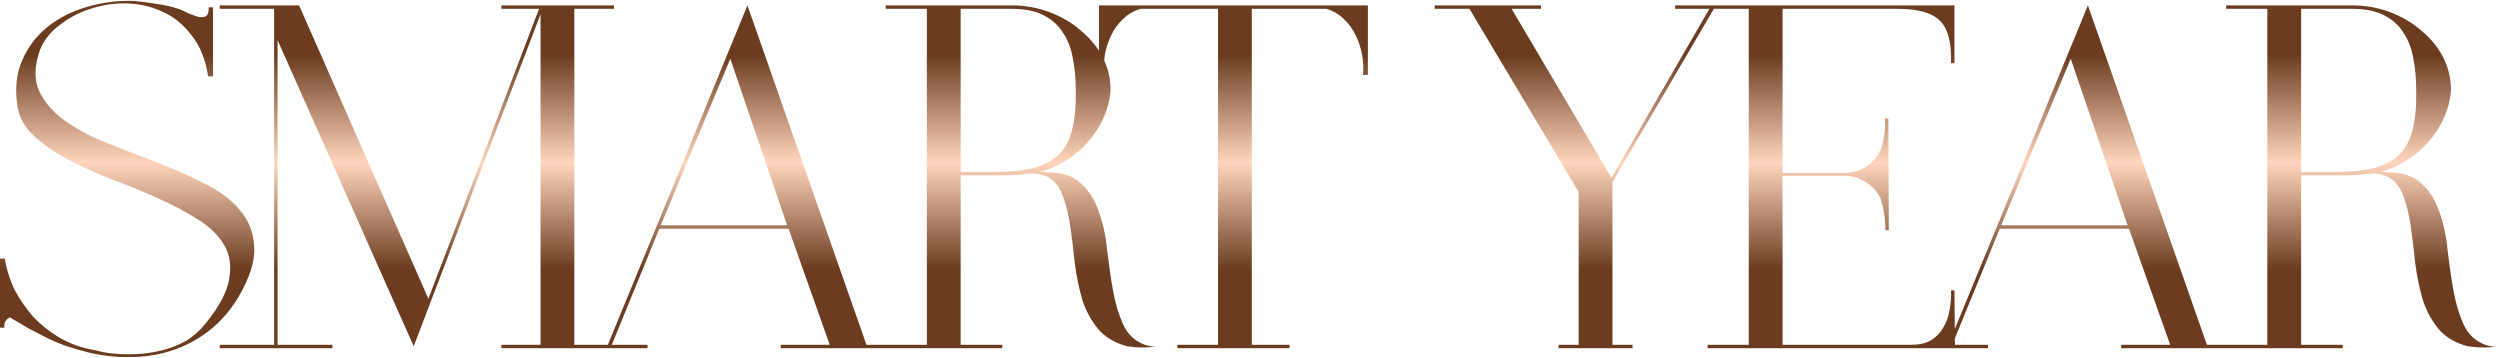 <?xml version="1.0" encoding="UTF-8"?> <svg xmlns="http://www.w3.org/2000/svg" width="551" height="79" viewBox="0 0 551 79" fill="none"><path d="M8.851 10.902C7.556 14.5 7.484 17.558 8.635 20.077C9.787 22.523 11.658 24.682 14.248 26.553C16.839 28.424 19.933 30.079 23.531 31.518C27.129 32.886 30.763 34.289 34.433 35.728C38.175 37.167 41.665 38.715 44.903 40.37C48.213 41.953 50.84 43.896 52.783 46.198C54.797 48.501 55.877 51.236 56.021 54.402C56.237 57.496 55.049 61.238 52.459 65.627C50.66 68.578 48.501 71.025 45.982 72.968C43.464 74.91 40.729 76.35 37.779 77.285C34.901 78.221 31.878 78.688 28.712 78.688C25.546 78.76 22.38 78.4 19.213 77.609C17.486 77.177 15.903 76.709 14.464 76.206C13.025 75.702 11.658 75.126 10.362 74.479C9.067 73.831 7.736 73.147 6.368 72.428C5.073 71.636 3.67 70.809 2.159 69.945C1.439 70.305 1.043 70.845 0.971 71.564V72.212H4.55475e-08V56.992H1.079C1.439 59.367 2.159 61.67 3.238 63.901C4.39 66.059 5.757 68.038 7.34 69.837C8.995 71.564 10.83 73.039 12.845 74.263C14.932 75.486 17.09 76.35 19.321 76.853C19.681 76.925 20.365 77.069 21.372 77.285C22.38 77.573 23.603 77.789 25.042 77.933C26.553 78.077 28.208 78.113 30.007 78.041C31.806 77.969 33.605 77.717 35.404 77.285C37.275 76.853 39.074 76.17 40.801 75.234C42.528 74.227 44.075 72.859 45.443 71.132C48.393 67.463 50.084 64.224 50.516 61.418C51.02 58.611 50.66 56.165 49.437 54.078C48.213 51.919 46.27 50.012 43.608 48.357C41.017 46.702 38.103 45.155 34.865 43.716C31.698 42.276 28.352 40.909 24.826 39.614C21.372 38.247 18.17 36.808 15.22 35.296C12.269 33.713 9.751 31.986 7.664 30.115C5.577 28.244 4.318 26.085 3.886 23.639C3.238 19.753 3.562 16.335 4.857 13.385C6.153 10.362 8.024 7.88 10.47 5.937C12.989 3.922 15.903 2.447 19.213 1.511C22.595 0.504 26.049 0.072 29.576 0.216C31.231 0.36 32.886 0.576 34.541 0.864C36.268 1.079 37.959 1.475 39.614 2.051C40.19 2.267 40.801 2.555 41.449 2.914C42.169 3.202 42.852 3.454 43.5 3.67C44.148 3.814 44.687 3.814 45.119 3.67C45.623 3.526 45.91 3.058 45.982 2.267V1.619H46.954V16.839H45.874C45.299 13.097 44.075 10.074 42.205 7.772C40.406 5.397 38.283 3.67 35.836 2.591C33.389 1.439 30.763 0.828 27.956 0.756C25.222 0.684 22.559 1.079 19.969 1.943C17.45 2.735 15.184 3.922 13.169 5.505C11.154 7.016 9.715 8.815 8.851 10.902ZM126.584 1.943V75.99H135.327V76.745H110.501V75.99H119.136V3.13L91.18 76.314L61.172 8.851V75.99H73.262V76.745H48.435V75.99H60.417V1.943H48.435V1.187H65.922L94.418 65.843L118.812 1.943H110.501V1.187H135.327V1.943H126.584ZM202.84 75.99V76.745H172.077V75.99H182.871L173.804 50.408H145.308L134.838 75.99H142.718V76.745H126.527V75.99H133.975L164.738 1.187L190.967 75.99H202.84ZM173.481 49.652L160.96 12.953L145.632 49.652H173.481ZM252.315 75.99C253.322 76.35 254.258 76.457 255.121 76.314C252.962 76.673 250.732 76.673 248.429 76.314C245.694 75.594 243.536 74.299 241.953 72.428C240.441 70.557 239.29 68.398 238.498 65.951C237.779 63.433 237.239 60.77 236.879 57.964C236.592 55.157 236.268 52.495 235.908 49.976C235.548 47.458 235.008 45.227 234.289 43.284C233.641 41.341 232.562 39.938 231.051 39.074C229.611 38.355 228.028 38.103 226.301 38.319C224.574 38.535 222.919 38.642 221.336 38.642H211.729V75.99H220.904V76.745H196.078V75.99H204.282V1.943H195.215V1.187H222.955C225.905 1.187 228.712 1.691 231.374 2.699C234.037 3.706 236.34 5.073 238.283 6.8C240.297 8.455 241.881 10.398 243.032 12.629C244.183 14.86 244.759 17.27 244.759 19.861C244.615 22.02 244.075 24.107 243.14 26.122C242.276 28.064 241.089 29.863 239.578 31.518C238.139 33.102 236.484 34.469 234.613 35.62C232.814 36.7 230.907 37.491 228.892 37.995C229.468 37.851 230.043 37.851 230.619 37.995C233.929 37.923 236.448 38.715 238.175 40.37C239.974 41.953 241.305 44.039 242.168 46.63C243.104 49.149 243.716 51.955 244.003 55.049C244.363 58.144 244.795 61.13 245.299 64.008C245.802 66.815 246.558 69.334 247.565 71.564C248.573 73.723 250.156 75.198 252.315 75.99ZM219.069 37.887C222.595 37.887 225.51 37.599 227.812 37.023C230.187 36.376 232.058 35.368 233.425 34.001C234.865 32.562 235.836 30.691 236.34 28.388C236.915 26.085 237.167 23.243 237.095 19.861C237.095 17.342 236.879 15.004 236.448 12.845C236.088 10.686 235.368 8.815 234.289 7.232C233.281 5.577 231.842 4.282 229.971 3.346C228.172 2.411 225.834 1.943 222.955 1.943H211.729V37.887H219.069ZM301.481 1.187V16.515H300.402C300.546 15.004 300.474 13.492 300.186 11.981C299.898 10.47 299.431 9.067 298.783 7.772C298.135 6.404 297.272 5.217 296.192 4.21C295.113 3.13 293.818 2.375 292.307 1.943H275.9V75.99H284.211V76.745H259.493V75.99H268.452V1.943H251.397C249.886 2.375 248.591 3.13 247.511 4.21C246.432 5.217 245.569 6.404 244.921 7.772C244.273 9.067 243.806 10.47 243.518 11.981C243.302 13.492 243.23 15.004 243.302 16.515H242.222V1.187H301.481ZM385.395 1.187V1.943H377.731L355.387 40.154V75.99H359.813V76.745H343.514V75.99H347.94V42.312L323.869 1.943H316.205V1.187H323.329H332.612H339.628V1.943H333.152L355.172 39.182L376.76 1.943H369.204V1.187H385.395ZM430.87 76.745H376.36V75.99H385.427V1.943H376.36V1.187H430.762V13.924H430.006C430.15 9.463 429.358 6.368 427.631 4.641C425.904 2.842 422.774 1.943 418.241 1.943H392.875V38.103H406.583C408.238 38.103 409.785 37.671 411.224 36.808C412.664 35.872 413.743 34.649 414.463 33.138C415.254 30.835 415.578 28.496 415.434 26.122H416.19L416.298 50.732H415.542C415.542 48.213 415.182 45.874 414.463 43.716C413.743 42.205 412.664 41.017 411.224 40.154C409.785 39.218 408.238 38.751 406.583 38.751H392.875V75.99H421.263C422.99 75.99 424.429 75.666 425.58 75.018C426.732 74.299 427.631 73.363 428.279 72.212C428.999 71.061 429.466 69.765 429.682 68.326C429.97 66.887 430.078 65.448 430.006 64.008H430.762L430.87 76.745ZM498.276 75.99V76.745H467.513V75.99H478.307L469.24 50.408H440.744L430.273 75.99H438.153V76.745H421.962V75.99H429.41L460.173 1.187L486.402 75.99H498.276ZM468.916 49.652L456.395 12.953L441.067 49.652H468.916ZM547.75 75.99C548.757 76.35 549.693 76.457 550.556 76.314C548.398 76.673 546.167 76.673 543.864 76.314C541.13 75.594 538.971 74.299 537.388 72.428C535.877 70.557 534.725 68.398 533.934 65.951C533.214 63.433 532.674 60.77 532.315 57.964C532.027 55.157 531.703 52.495 531.343 49.976C530.983 47.458 530.444 45.227 529.724 43.284C529.076 41.341 527.997 39.938 526.486 39.074C525.047 38.355 523.463 38.103 521.736 38.319C520.009 38.535 518.354 38.642 516.771 38.642H507.165V75.99H516.339V76.745H491.513V75.99H499.717V1.943H490.65V1.187H518.39C521.341 1.187 524.147 1.691 526.81 2.699C529.472 3.706 531.775 5.073 533.718 6.8C535.733 8.455 537.316 10.398 538.467 12.629C539.618 14.86 540.194 17.27 540.194 19.861C540.05 22.02 539.511 24.107 538.575 26.122C537.712 28.064 536.524 29.863 535.013 31.518C533.574 33.102 531.919 34.469 530.048 35.62C528.249 36.7 526.342 37.491 524.327 37.995C524.903 37.851 525.478 37.851 526.054 37.995C529.364 37.923 531.883 38.715 533.61 40.37C535.409 41.953 536.74 44.039 537.604 46.63C538.539 49.149 539.151 51.955 539.439 55.049C539.798 58.144 540.23 61.13 540.734 64.008C541.238 66.815 541.993 69.334 543.001 71.564C544.008 73.723 545.591 75.198 547.75 75.99ZM514.504 37.887C518.03 37.887 520.945 37.599 523.248 37.023C525.622 36.376 527.493 35.368 528.86 34.001C530.3 32.562 531.271 30.691 531.775 28.388C532.351 26.085 532.602 23.243 532.53 19.861C532.53 17.342 532.315 15.004 531.883 12.845C531.523 10.686 530.803 8.815 529.724 7.232C528.717 5.577 527.277 4.282 525.406 3.346C523.607 2.411 521.269 1.943 518.39 1.943H507.165V37.887H514.504Z" fill="url(#paint0_linear_43_2)"></path><defs><linearGradient id="paint0_linear_43_2" x1="275.035" y1="12.245" x2="275.035" y2="60.745" gradientUnits="userSpaceOnUse"><stop stop-color="#6B3C20"></stop><stop offset="0.486" stop-color="#FFD6BD"></stop><stop offset="0.971" stop-color="#6B3C20"></stop></linearGradient></defs></svg> 